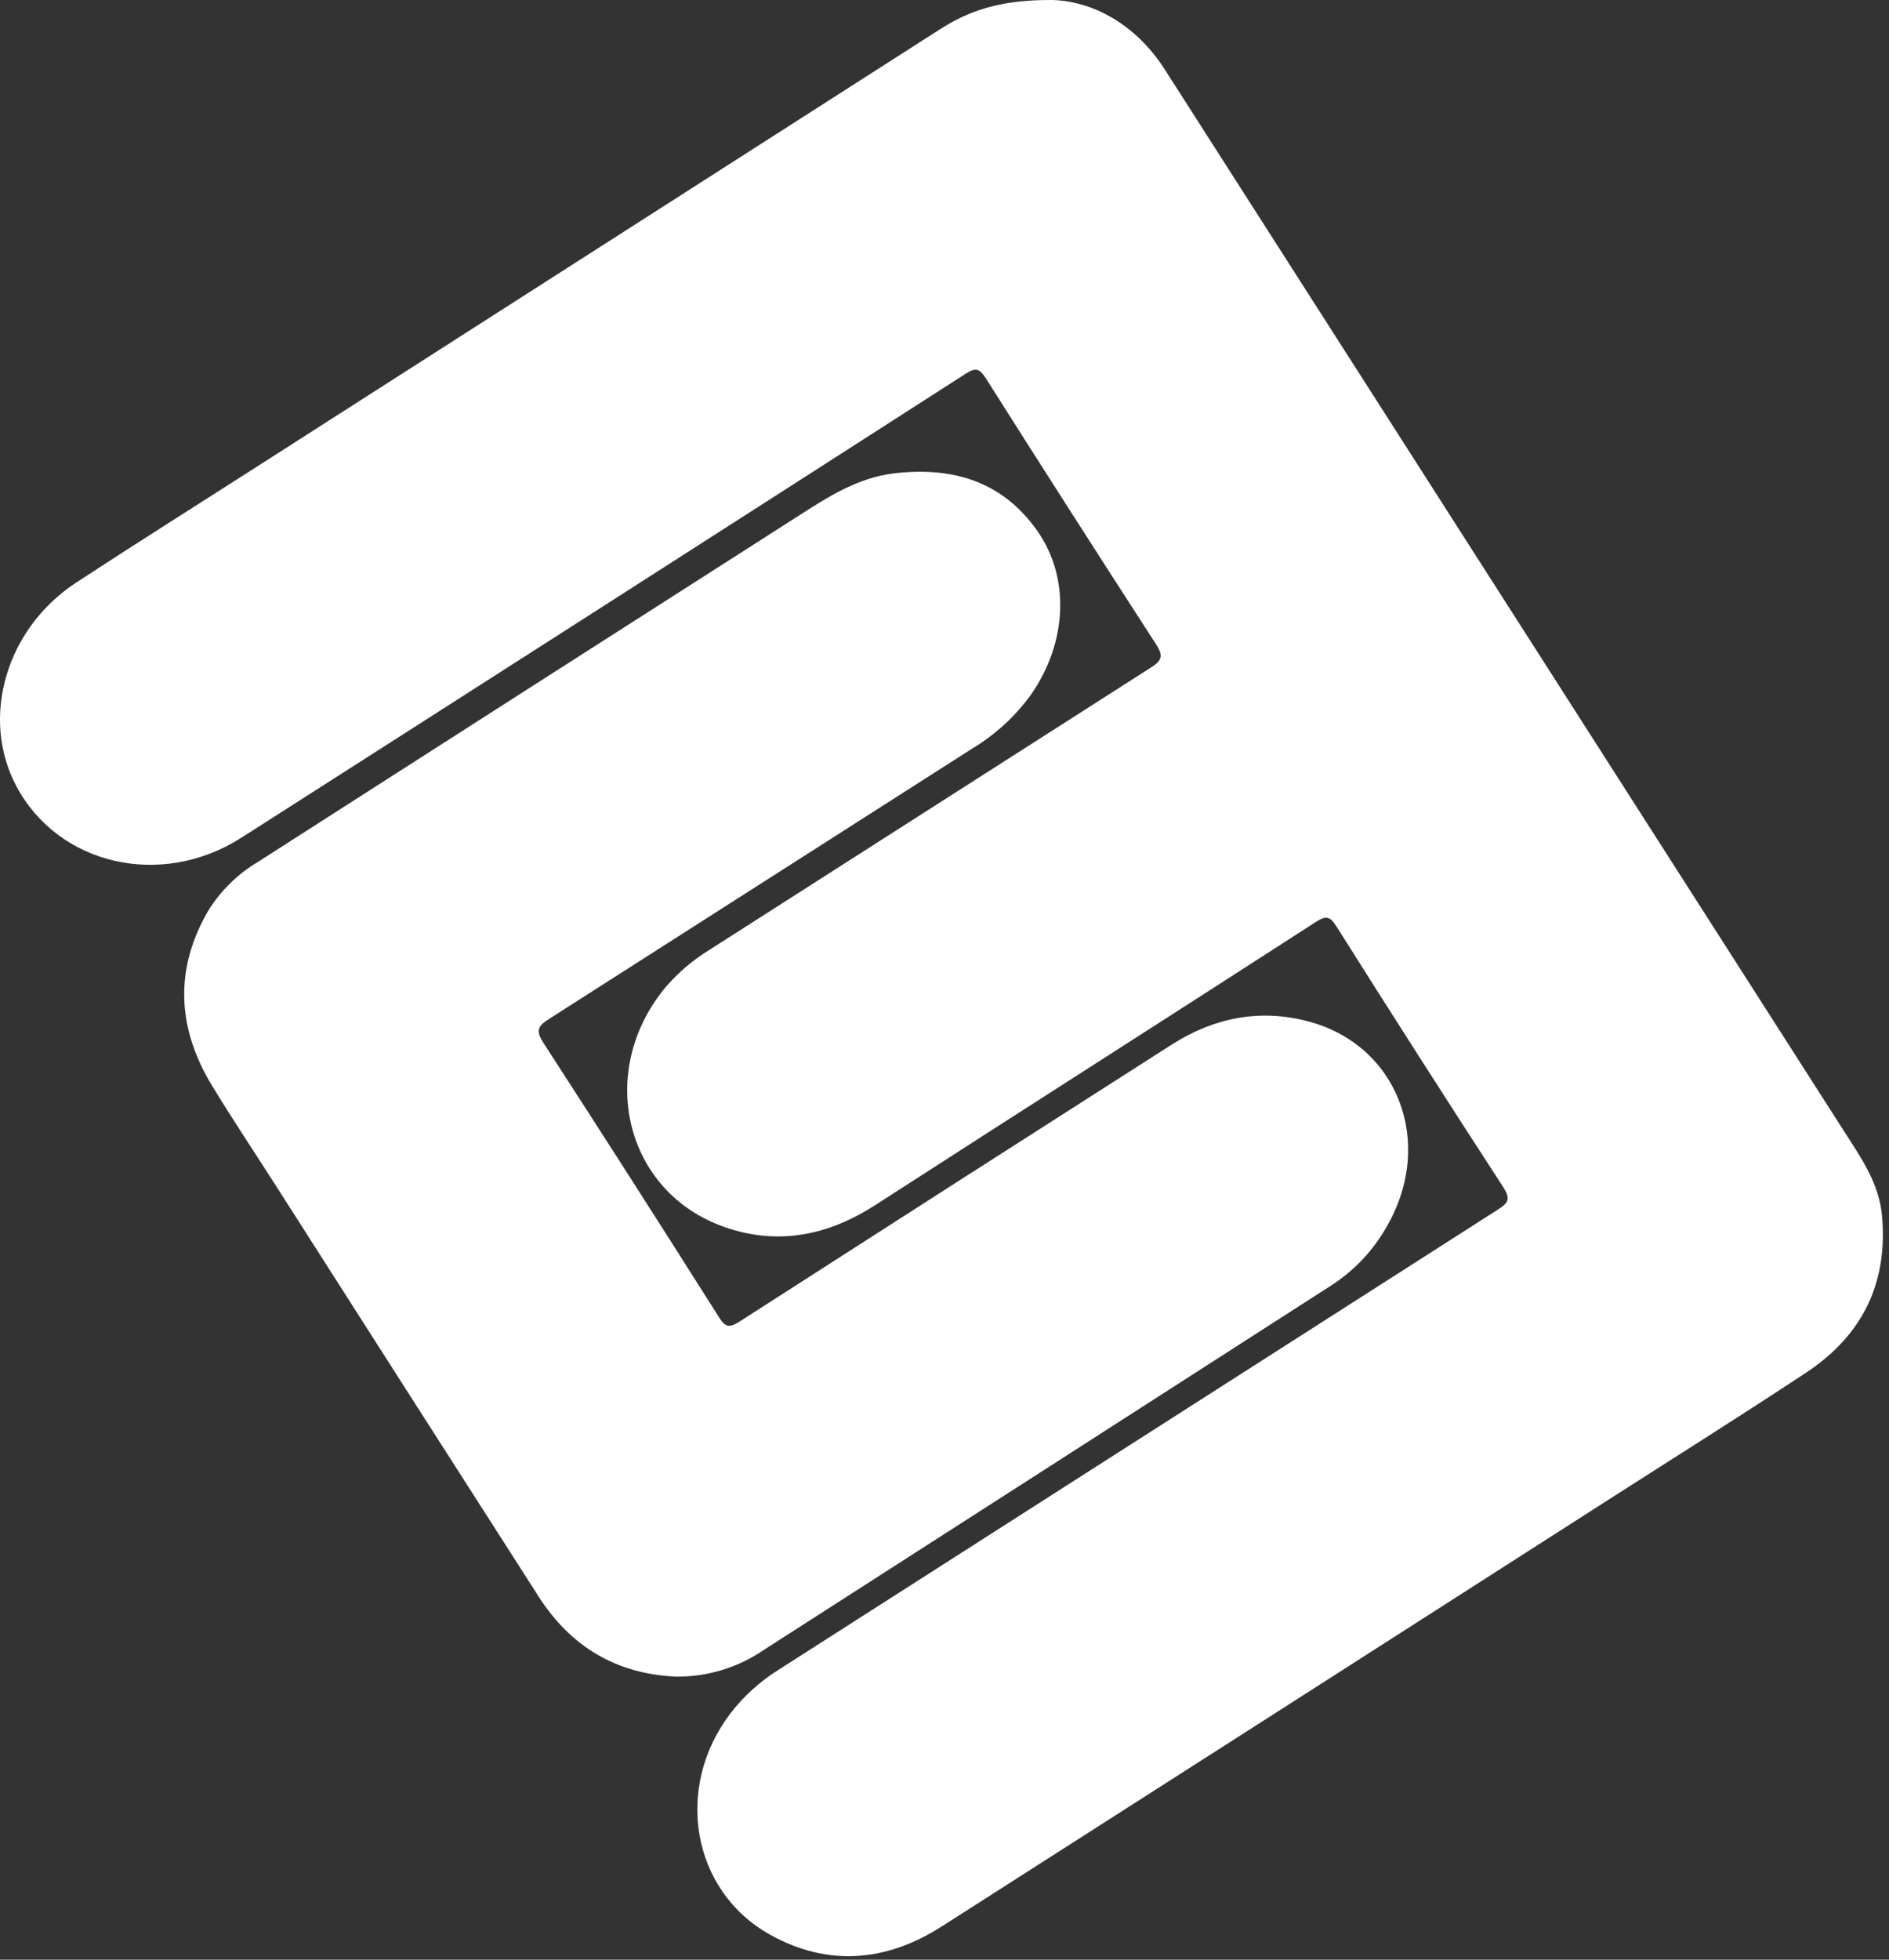 <svg width="297" height="308" viewBox="0 0 297 308" fill="none" xmlns="http://www.w3.org/2000/svg">
<rect x="0" y="0" width="297" height="308" fill="#333333" stroke="none"/>
<path d="M165.477 0.002C171.477 0.162 178.427 3.522 183.187 11.002L289.967 177.842C292.607 181.962 295.447 185.982 295.907 191.112C296.857 201.742 292.737 209.972 283.907 215.772C273.747 222.492 263.427 228.962 253.167 235.532C218.174 257.952 183.137 280.369 148.057 302.782C139.357 308.332 130.187 309.152 121.057 304.062C108.717 297.162 105.957 280.932 114.847 269.282C116.93 266.581 119.476 264.272 122.367 262.462C160.081 238.335 197.797 214.215 235.517 190.102C237.197 189.032 237.517 188.412 236.357 186.592C227.517 172.992 218.771 159.325 210.117 145.592C209.117 144.002 208.487 143.872 206.917 144.882C183.857 159.772 160.677 174.522 137.617 189.402C130.187 194.182 122.317 195.802 113.887 192.842C98.147 187.332 93.617 168.172 104.807 154.972C106.737 152.764 108.989 150.859 111.487 149.322C134.607 134.535 157.734 119.752 180.867 104.972C182.587 103.882 183.017 103.192 181.767 101.272C172.761 87.359 163.844 73.429 155.017 59.482C154.017 57.972 153.487 57.682 151.857 58.722C113.917 83.082 75.947 107.395 37.947 131.662C25.357 139.712 9.177 135.982 2.577 123.572C-3.133 112.822 0.927 98.802 11.967 91.572C20.837 85.762 29.807 80.112 38.737 74.402C75.051 51.162 111.364 27.919 147.677 4.672C152.307 1.692 157.267 -0.068 165.477 0.002Z" fill="white"/>
<path d="M106.337 263.512C96.947 263.122 89.757 258.822 84.707 250.962C70.834 229.322 56.984 207.672 43.157 186.012C39.917 180.942 36.577 175.942 33.447 170.812C27.917 161.812 27.307 152.552 32.697 143.202C34.658 140.019 37.362 137.359 40.577 135.452C68.877 117.312 97.191 99.192 125.517 81.092C130.177 78.092 134.857 75.092 140.517 74.402C149.647 73.322 157.517 75.542 163.067 83.402C168.297 90.822 167.797 101.032 162.067 109.222C159.592 112.62 156.46 115.486 152.857 117.652C130.657 131.819 108.461 145.995 86.267 160.182C84.477 161.322 84.267 162.062 85.437 163.902C94.724 178.235 103.934 192.622 113.067 207.062C114.067 208.692 114.767 208.672 116.287 207.702C138.907 193.162 161.551 178.655 184.217 164.182C190.807 159.972 197.957 158.522 205.557 160.492C219.757 164.162 225.667 179.552 218.057 192.732C215.954 196.477 212.972 199.655 209.367 201.992C179.627 221.105 149.881 240.205 120.127 259.292C116.072 262.079 111.258 263.552 106.337 263.512Z" fill="white"/>
</svg>
